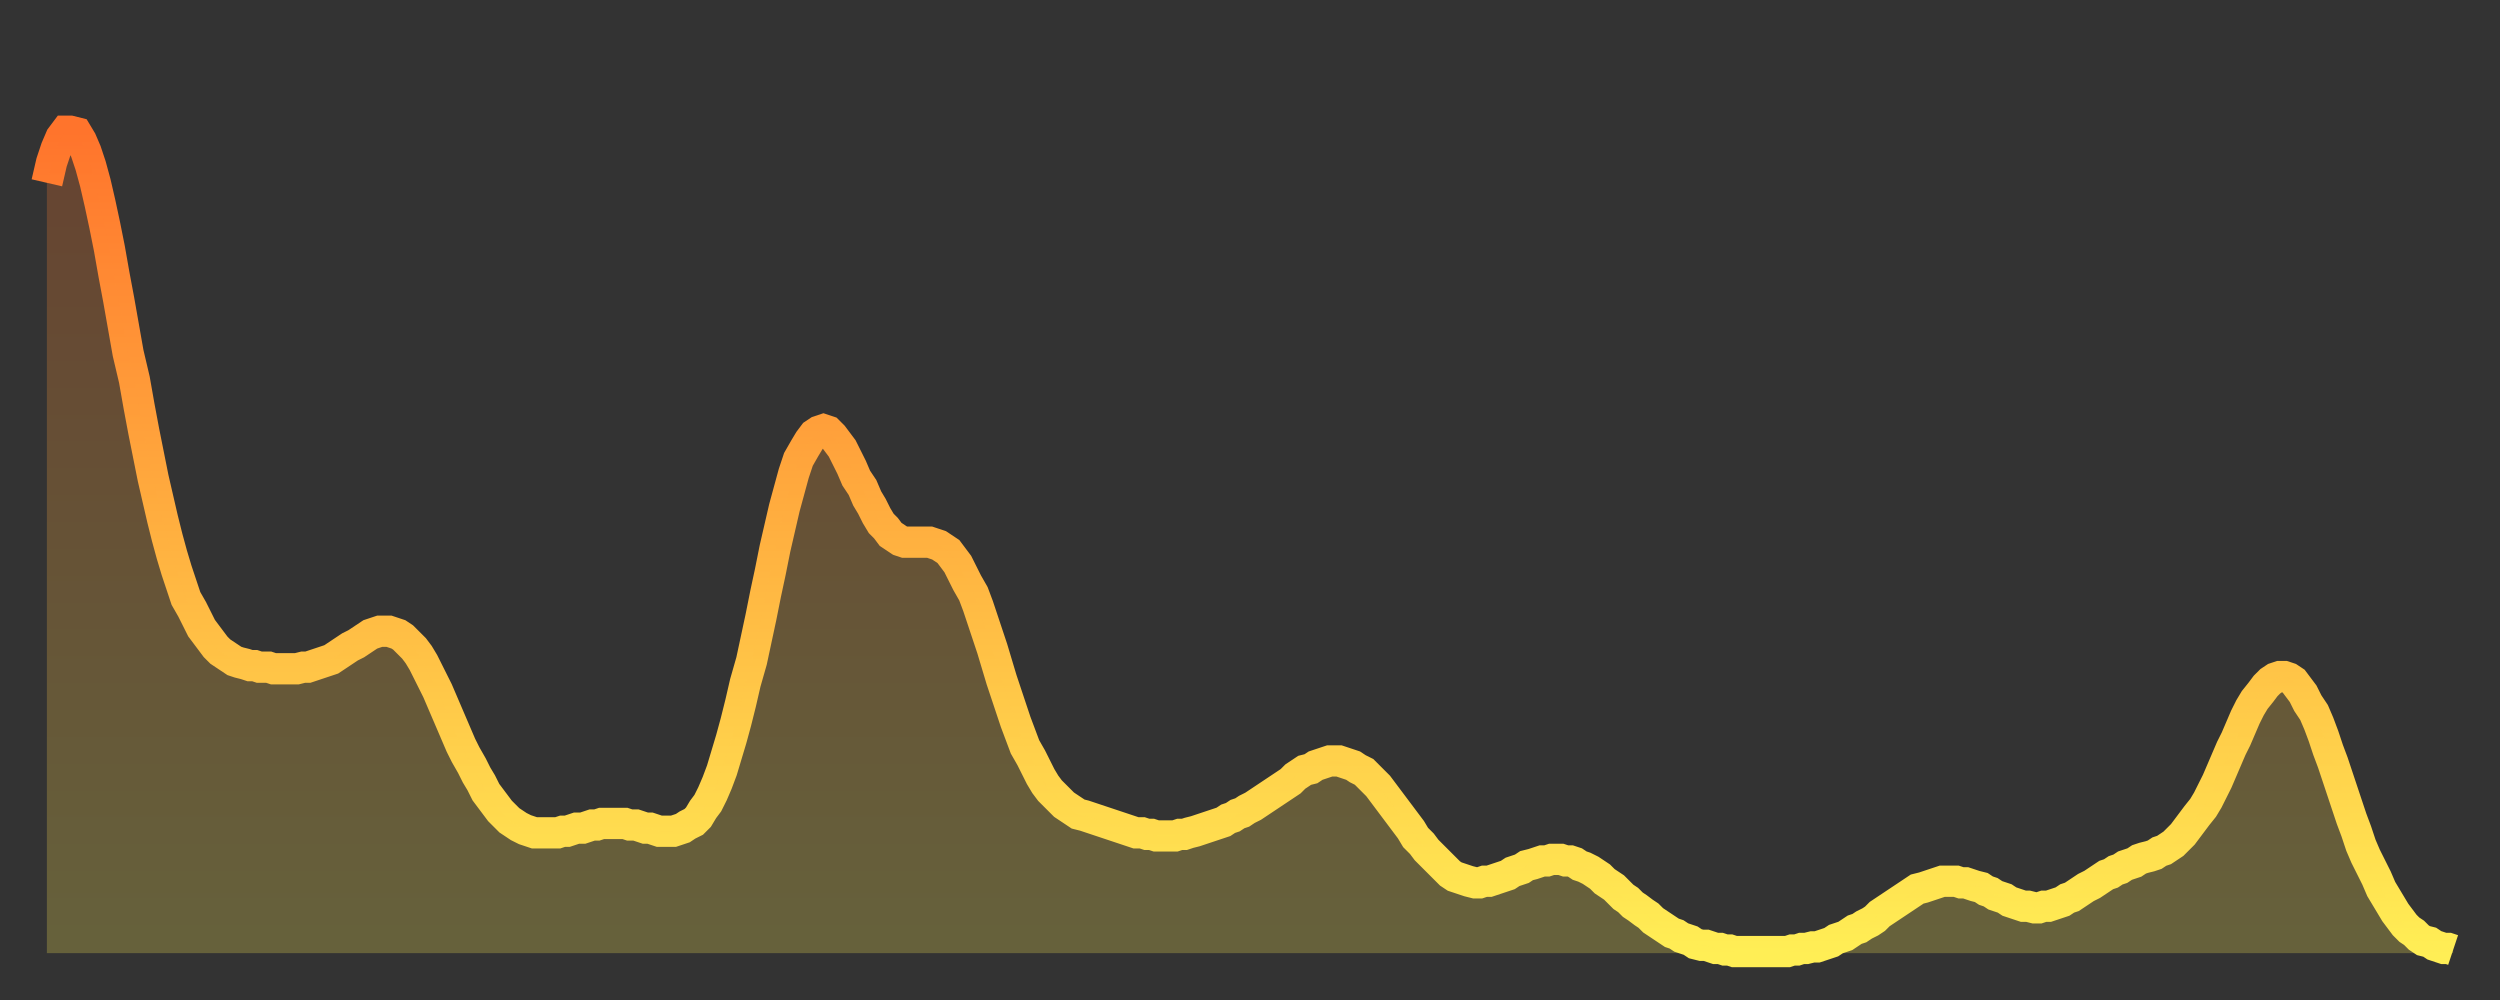 <?xml version="1.0" encoding="utf-8" ?>
<svg baseProfile="full" height="64" version="1.1" width="160" xmlns="http://www.w3.org/2000/svg" xmlns:ev="http://www.w3.org/2001/xml-events" xmlns:xlink="http://www.w3.org/1999/xlink"><rect width="100%" height="100%" fill="#333333" stroke="none"/><defs><linearGradient id="id2403490" x1="0" x2="0" y1="0" y2="1"><stop offset="0%" stop-color="#ff742c" /><stop offset="50%" stop-color="#ffb140" /><stop offset="100%" stop-color="#ffee55" /></linearGradient></defs><g transform="translate(3,3)"><g><path d="M 0.0 8.7 0.3 7.4 0.6 6.5 0.9 5.8 1.2 5.4 1.5 5.4 1.9 5.5 2.2 6.0 2.5 6.7 2.8 7.6 3.1 8.7 3.4 10.0 3.7 11.4 4.0 12.9 4.3 14.6 4.6 16.2 4.9 17.9 5.2 19.6 5.6 21.3 5.9 23.0 6.2 24.6 6.5 26.1 6.8 27.6 7.1 28.9 7.4 30.2 7.7 31.4 8.0 32.5 8.3 33.5 8.6 34.4 8.9 35.3 9.3 36.0 9.6 36.6 9.9 37.2 10.2 37.6 10.5 38.0 10.8 38.4 11.1 38.7 11.4 38.9 11.7 39.1 12.0 39.3 12.3 39.4 12.7 39.5 13.0 39.6 13.3 39.6 13.6 39.7 13.9 39.7 14.2 39.7 14.5 39.8 14.8 39.8 15.1 39.8 15.4 39.8 15.7 39.8 16.0 39.8 16.4 39.7 16.7 39.7 17.0 39.6 17.3 39.5 17.6 39.4 17.9 39.3 18.2 39.2 18.5 39.0 18.8 38.8 19.1 38.6 19.4 38.4 19.8 38.2 20.1 38.0 20.4 37.8 20.7 37.6 21.0 37.5 21.3 37.4 21.6 37.4 21.9 37.4 22.2 37.5 22.5 37.6 22.8 37.8 23.1 38.1 23.5 38.5 23.8 38.9 24.1 39.4 24.4 40.0 24.7 40.6 25.0 41.2 25.3 41.9 25.6 42.6 25.9 43.3 26.2 44.0 26.5 44.7 26.8 45.3 27.2 46.0 27.5 46.6 27.8 47.1 28.1 47.7 28.4 48.1 28.7 48.5 29.0 48.9 29.3 49.2 29.6 49.5 29.9 49.7 30.2 49.9 30.6 50.1 30.9 50.2 31.2 50.3 31.5 50.3 31.8 50.3 32.1 50.3 32.4 50.3 32.7 50.3 33.0 50.2 33.3 50.2 33.6 50.1 33.9 50.0 34.3 50.0 34.6 49.9 34.9 49.8 35.2 49.8 35.5 49.7 35.8 49.7 36.1 49.7 36.4 49.7 36.7 49.7 37.0 49.7 37.3 49.8 37.7 49.8 38.0 49.9 38.3 50.0 38.6 50.0 38.9 50.1 39.2 50.2 39.5 50.2 39.8 50.2 40.1 50.2 40.4 50.1 40.7 50.0 41.0 49.8 41.4 49.6 41.7 49.3 42.0 48.8 42.3 48.4 42.6 47.8 42.9 47.1 43.2 46.3 43.5 45.3 43.8 44.3 44.1 43.2 44.4 42.0 44.7 40.7 45.1 39.3 45.4 37.9 45.7 36.5 46.0 35.0 46.3 33.6 46.6 32.1 46.9 30.8 47.2 29.5 47.5 28.4 47.8 27.3 48.1 26.4 48.5 25.7 48.8 25.2 49.1 24.8 49.4 24.6 49.7 24.5 50.0 24.6 50.3 24.9 50.6 25.3 50.9 25.7 51.2 26.3 51.5 26.9 51.8 27.6 52.2 28.2 52.5 28.9 52.8 29.4 53.1 30.0 53.4 30.5 53.7 30.8 54.0 31.2 54.3 31.4 54.6 31.6 54.9 31.7 55.2 31.7 55.6 31.7 55.9 31.7 56.2 31.7 56.5 31.7 56.8 31.8 57.1 31.9 57.4 32.1 57.7 32.3 58.0 32.7 58.3 33.1 58.6 33.7 58.9 34.3 59.3 35.0 59.6 35.8 59.9 36.7 60.2 37.6 60.5 38.5 60.8 39.5 61.1 40.5 61.4 41.4 61.7 42.3 62.0 43.2 62.3 44.0 62.6 44.8 63.0 45.5 63.3 46.1 63.6 46.7 63.9 47.2 64.2 47.6 64.5 47.9 64.8 48.2 65.1 48.5 65.4 48.7 65.7 48.9 66.0 49.1 66.4 49.2 66.7 49.3 67.0 49.4 67.3 49.5 67.6 49.6 67.9 49.7 68.2 49.8 68.5 49.9 68.8 50.0 69.1 50.1 69.4 50.2 69.7 50.3 70.1 50.3 70.4 50.4 70.7 50.4 71.0 50.5 71.3 50.5 71.6 50.5 71.9 50.5 72.2 50.5 72.5 50.4 72.8 50.4 73.1 50.3 73.5 50.2 73.8 50.1 74.1 50.0 74.4 49.9 74.7 49.8 75.0 49.7 75.3 49.6 75.6 49.4 75.9 49.3 76.2 49.1 76.5 49.0 76.8 48.8 77.2 48.6 77.5 48.4 77.8 48.2 78.1 48.0 78.4 47.8 78.7 47.6 79.0 47.4 79.3 47.2 79.6 47.0 79.9 46.7 80.2 46.5 80.5 46.3 80.9 46.2 81.2 46.0 81.5 45.9 81.8 45.8 82.1 45.7 82.4 45.7 82.7 45.7 83.0 45.8 83.3 45.9 83.6 46.0 83.9 46.2 84.3 46.4 84.6 46.7 84.9 47.0 85.2 47.3 85.5 47.7 85.8 48.1 86.1 48.5 86.4 48.9 86.7 49.3 87.0 49.7 87.3 50.1 87.6 50.6 88.0 51.0 88.3 51.4 88.6 51.7 88.9 52.0 89.2 52.3 89.5 52.6 89.8 52.9 90.1 53.1 90.4 53.2 90.7 53.3 91.0 53.4 91.4 53.5 91.7 53.5 92.0 53.4 92.3 53.4 92.6 53.3 92.9 53.2 93.2 53.1 93.5 53.0 93.8 52.8 94.1 52.7 94.4 52.6 94.7 52.4 95.1 52.3 95.4 52.2 95.7 52.1 96.0 52.1 96.3 52.0 96.6 52.0 96.9 52.0 97.2 52.1 97.5 52.1 97.8 52.2 98.1 52.4 98.4 52.5 98.8 52.7 99.1 52.9 99.4 53.1 99.7 53.4 100.0 53.6 100.3 53.8 100.6 54.1 100.9 54.4 101.2 54.6 101.5 54.9 101.8 55.1 102.2 55.4 102.5 55.6 102.8 55.9 103.1 56.1 103.4 56.3 103.7 56.5 104.0 56.7 104.3 56.8 104.6 57.0 104.9 57.1 105.2 57.2 105.5 57.4 105.9 57.5 106.2 57.5 106.5 57.6 106.8 57.7 107.1 57.7 107.4 57.8 107.7 57.8 108.0 57.9 108.3 57.9 108.6 57.9 108.9 57.9 109.3 57.9 109.6 57.9 109.9 57.9 110.2 57.9 110.5 57.9 110.8 57.9 111.1 57.9 111.4 57.9 111.7 57.8 112.0 57.8 112.3 57.7 112.6 57.7 113.0 57.6 113.3 57.6 113.6 57.5 113.9 57.4 114.2 57.3 114.5 57.1 114.8 57.0 115.1 56.9 115.4 56.7 115.7 56.5 116.0 56.4 116.3 56.2 116.7 56.0 117.0 55.8 117.3 55.5 117.6 55.3 117.9 55.1 118.2 54.9 118.5 54.7 118.8 54.5 119.1 54.3 119.4 54.1 119.7 53.9 120.1 53.8 120.4 53.7 120.7 53.6 121.0 53.5 121.3 53.4 121.6 53.4 121.9 53.4 122.2 53.4 122.5 53.5 122.8 53.5 123.1 53.6 123.4 53.7 123.8 53.8 124.1 54.0 124.4 54.1 124.7 54.3 125.0 54.4 125.3 54.5 125.6 54.7 125.9 54.8 126.2 54.9 126.5 55.0 126.8 55.0 127.2 55.1 127.5 55.1 127.8 55.0 128.1 55.0 128.4 54.9 128.7 54.8 129.0 54.7 129.3 54.5 129.6 54.4 129.9 54.2 130.2 54.0 130.5 53.8 130.9 53.6 131.2 53.4 131.5 53.2 131.8 53.0 132.1 52.9 132.4 52.7 132.7 52.6 133.0 52.4 133.3 52.3 133.6 52.2 133.9 52.0 134.2 51.9 134.6 51.8 134.9 51.7 135.2 51.5 135.5 51.4 135.8 51.2 136.1 51.0 136.4 50.7 136.7 50.4 137.0 50.0 137.3 49.6 137.6 49.2 138.0 48.7 138.3 48.2 138.6 47.6 138.9 47.0 139.2 46.3 139.5 45.6 139.8 44.9 140.1 44.3 140.4 43.6 140.7 42.9 141.0 42.3 141.3 41.8 141.7 41.3 142.0 40.9 142.3 40.6 142.6 40.4 142.9 40.3 143.2 40.3 143.5 40.4 143.8 40.6 144.1 41.0 144.4 41.4 144.7 42.0 145.1 42.6 145.4 43.3 145.7 44.1 146.0 45.0 146.3 45.8 146.6 46.7 146.9 47.6 147.2 48.5 147.5 49.4 147.8 50.2 148.1 51.1 148.4 51.8 148.8 52.6 149.1 53.2 149.4 53.9 149.7 54.4 150.0 54.9 150.3 55.4 150.6 55.8 150.9 56.2 151.2 56.5 151.5 56.7 151.8 57.0 152.1 57.2 152.5 57.3 152.8 57.5 153.1 57.6 153.4 57.7 153.7 57.7 154.0 57.8" fill="none" id="graph-curve" opacity="1" stroke="url(#id2403490)" stroke-width="2" /><path d="M 0 58 L 0.0 8.7 0.3 7.4 0.6 6.5 0.9 5.8 1.2 5.4 1.5 5.4 1.9 5.5 2.2 6.0 2.5 6.7 2.8 7.6 3.1 8.7 3.4 10.0 3.7 11.4 4.0 12.9 4.3 14.6 4.6 16.2 4.9 17.9 5.2 19.6 5.6 21.3 5.9 23.0 6.2 24.6 6.5 26.1 6.8 27.6 7.1 28.9 7.4 30.2 7.7 31.4 8.0 32.5 8.3 33.5 8.6 34.4 8.9 35.3 9.3 36.0 9.6 36.6 9.9 37.2 10.2 37.6 10.5 38.0 10.8 38.4 11.1 38.7 11.4 38.9 11.7 39.1 12.0 39.3 12.3 39.4 12.7 39.5 13.0 39.6 13.3 39.6 13.6 39.7 13.9 39.7 14.2 39.7 14.5 39.8 14.8 39.8 15.1 39.8 15.4 39.8 15.7 39.8 16.0 39.8 16.4 39.7 16.7 39.7 17.0 39.6 17.3 39.5 17.6 39.4 17.9 39.3 18.2 39.2 18.5 39.0 18.8 38.8 19.1 38.6 19.4 38.4 19.8 38.2 20.1 38.0 20.4 37.8 20.7 37.6 21.0 37.5 21.3 37.4 21.6 37.4 21.9 37.4 22.2 37.5 22.5 37.6 22.8 37.8 23.1 38.1 23.5 38.5 23.8 38.9 24.1 39.4 24.4 40.0 24.7 40.6 25.0 41.2 25.3 41.9 25.6 42.6 25.9 43.3 26.2 44.0 26.5 44.7 26.8 45.3 27.2 46.0 27.5 46.6 27.8 47.1 28.1 47.7 28.4 48.1 28.7 48.5 29.0 48.9 29.3 49.2 29.6 49.5 29.9 49.7 30.2 49.9 30.6 50.1 30.9 50.2 31.2 50.3 31.5 50.3 31.8 50.3 32.1 50.3 32.4 50.3 32.7 50.3 33.0 50.2 33.3 50.2 33.6 50.1 33.9 50.0 34.3 50.0 34.6 49.9 34.9 49.8 35.2 49.8 35.5 49.7 35.8 49.7 36.1 49.7 36.4 49.7 36.7 49.7 37.0 49.7 37.3 49.8 37.7 49.8 38.0 49.9 38.3 50.0 38.6 50.0 38.9 50.1 39.2 50.2 39.5 50.2 39.8 50.2 40.1 50.2 40.4 50.1 40.7 50.0 41.0 49.8 41.4 49.6 41.7 49.3 42.0 48.8 42.3 48.4 42.6 47.8 42.9 47.1 43.2 46.3 43.5 45.3 43.8 44.3 44.1 43.2 44.4 42.0 44.7 40.7 45.1 39.3 45.4 37.9 45.7 36.5 46.0 35.0 46.3 33.6 46.6 32.1 46.9 30.8 47.2 29.5 47.5 28.4 47.8 27.3 48.1 26.4 48.5 25.7 48.8 25.2 49.1 24.8 49.4 24.6 49.7 24.5 50.0 24.6 50.3 24.9 50.6 25.3 50.9 25.7 51.2 26.3 51.5 26.9 51.8 27.6 52.2 28.2 52.5 28.9 52.8 29.4 53.1 30.0 53.4 30.5 53.7 30.8 54.0 31.2 54.3 31.4 54.6 31.6 54.9 31.7 55.2 31.7 55.6 31.7 55.9 31.7 56.2 31.7 56.5 31.7 56.8 31.8 57.1 31.9 57.4 32.1 57.7 32.3 58.0 32.7 58.3 33.1 58.6 33.7 58.9 34.3 59.3 35.0 59.6 35.8 59.9 36.7 60.2 37.6 60.5 38.5 60.8 39.5 61.1 40.5 61.4 41.4 61.7 42.3 62.0 43.2 62.3 44.0 62.6 44.8 63.0 45.5 63.3 46.1 63.6 46.7 63.9 47.2 64.2 47.6 64.5 47.9 64.8 48.2 65.1 48.5 65.4 48.7 65.7 48.9 66.0 49.1 66.4 49.2 66.7 49.3 67.0 49.4 67.3 49.5 67.6 49.6 67.9 49.7 68.2 49.8 68.5 49.9 68.8 50.0 69.1 50.1 69.4 50.2 69.7 50.3 70.1 50.3 70.4 50.4 70.7 50.4 71.0 50.5 71.3 50.5 71.6 50.5 71.9 50.5 72.2 50.5 72.5 50.4 72.8 50.4 73.1 50.3 73.5 50.2 73.8 50.1 74.1 50.0 74.4 49.9 74.7 49.8 75.0 49.7 75.3 49.6 75.6 49.4 75.9 49.3 76.2 49.1 76.5 49.0 76.8 48.8 77.2 48.6 77.5 48.4 77.8 48.2 78.1 48.0 78.4 47.8 78.7 47.6 79.0 47.4 79.3 47.2 79.6 47.0 79.9 46.7 80.2 46.5 80.5 46.3 80.9 46.2 81.2 46.0 81.5 45.9 81.8 45.8 82.1 45.7 82.4 45.7 82.7 45.7 83.0 45.8 83.3 45.9 83.6 46.0 83.9 46.2 84.3 46.4 84.6 46.7 84.9 47.0 85.2 47.3 85.5 47.7 85.8 48.1 86.1 48.5 86.4 48.9 86.7 49.3 87.0 49.7 87.3 50.1 87.6 50.6 88.0 51.0 88.3 51.4 88.6 51.7 88.9 52.0 89.2 52.3 89.5 52.6 89.8 52.9 90.1 53.1 90.4 53.2 90.7 53.3 91.0 53.4 91.4 53.5 91.7 53.5 92.0 53.4 92.3 53.4 92.6 53.3 92.9 53.2 93.2 53.1 93.5 53.0 93.8 52.8 94.1 52.7 94.4 52.6 94.7 52.4 95.1 52.3 95.4 52.2 95.7 52.1 96.0 52.1 96.3 52.0 96.6 52.0 96.9 52.0 97.2 52.1 97.5 52.1 97.8 52.2 98.1 52.4 98.4 52.5 98.8 52.7 99.1 52.9 99.4 53.1 99.7 53.4 100.0 53.6 100.3 53.8 100.6 54.1 100.9 54.4 101.2 54.6 101.5 54.9 101.8 55.1 102.2 55.4 102.5 55.6 102.8 55.9 103.1 56.1 103.4 56.3 103.7 56.5 104.0 56.7 104.3 56.8 104.6 57.0 104.9 57.1 105.2 57.2 105.5 57.4 105.9 57.5 106.2 57.5 106.5 57.6 106.8 57.7 107.1 57.7 107.4 57.8 107.7 57.8 108.0 57.9 108.3 57.9 108.6 57.9 108.9 57.9 109.3 57.9 109.6 57.9 109.9 57.9 110.2 57.9 110.5 57.9 110.8 57.9 111.1 57.9 111.4 57.9 111.7 57.8 112.0 57.8 112.3 57.7 112.6 57.7 113.0 57.6 113.3 57.6 113.6 57.5 113.9 57.4 114.2 57.3 114.5 57.1 114.8 57.0 115.1 56.9 115.4 56.7 115.7 56.5 116.0 56.4 116.3 56.2 116.7 56.0 117.0 55.8 117.3 55.5 117.6 55.3 117.9 55.1 118.2 54.9 118.5 54.7 118.8 54.5 119.1 54.3 119.4 54.1 119.7 53.9 120.1 53.8 120.4 53.7 120.7 53.6 121.0 53.5 121.3 53.4 121.6 53.4 121.9 53.4 122.2 53.4 122.5 53.5 122.8 53.5 123.1 53.6 123.4 53.7 123.8 53.8 124.1 54.0 124.4 54.1 124.7 54.3 125.0 54.4 125.3 54.5 125.6 54.7 125.9 54.8 126.2 54.9 126.5 55.0 126.8 55.0 127.2 55.1 127.5 55.1 127.8 55.0 128.1 55.0 128.4 54.9 128.7 54.8 129.0 54.7 129.3 54.5 129.6 54.4 129.9 54.2 130.2 54.0 130.5 53.8 130.9 53.6 131.2 53.4 131.5 53.2 131.8 53.0 132.1 52.9 132.4 52.7 132.7 52.6 133.0 52.4 133.3 52.3 133.6 52.2 133.9 52.0 134.2 51.9 134.6 51.8 134.9 51.7 135.2 51.5 135.5 51.4 135.8 51.2 136.1 51.0 136.4 50.7 136.7 50.4 137.0 50.0 137.3 49.6 137.6 49.2 138.0 48.7 138.3 48.2 138.6 47.6 138.9 47.0 139.2 46.3 139.5 45.6 139.8 44.9 140.1 44.3 140.4 43.6 140.7 42.9 141.0 42.3 141.3 41.8 141.7 41.3 142.0 40.9 142.3 40.6 142.6 40.4 142.9 40.3 143.2 40.3 143.5 40.4 143.8 40.6 144.1 41.0 144.4 41.4 144.7 42.0 145.1 42.6 145.4 43.3 145.7 44.1 146.0 45.0 146.3 45.8 146.6 46.7 146.9 47.6 147.2 48.5 147.5 49.4 147.8 50.2 148.1 51.1 148.4 51.8 148.8 52.6 149.1 53.2 149.4 53.9 149.7 54.4 150.0 54.9 150.3 55.4 150.6 55.8 150.9 56.2 151.2 56.5 151.5 56.7 151.8 57.0 152.1 57.2 152.5 57.3 152.8 57.5 153.1 57.6 153.4 57.7 153.7 57.7 154.0 57.8 154 58" fill="url(#id2403490)" fill-opacity=".25" id="graph-shadow" /></g></g></svg>